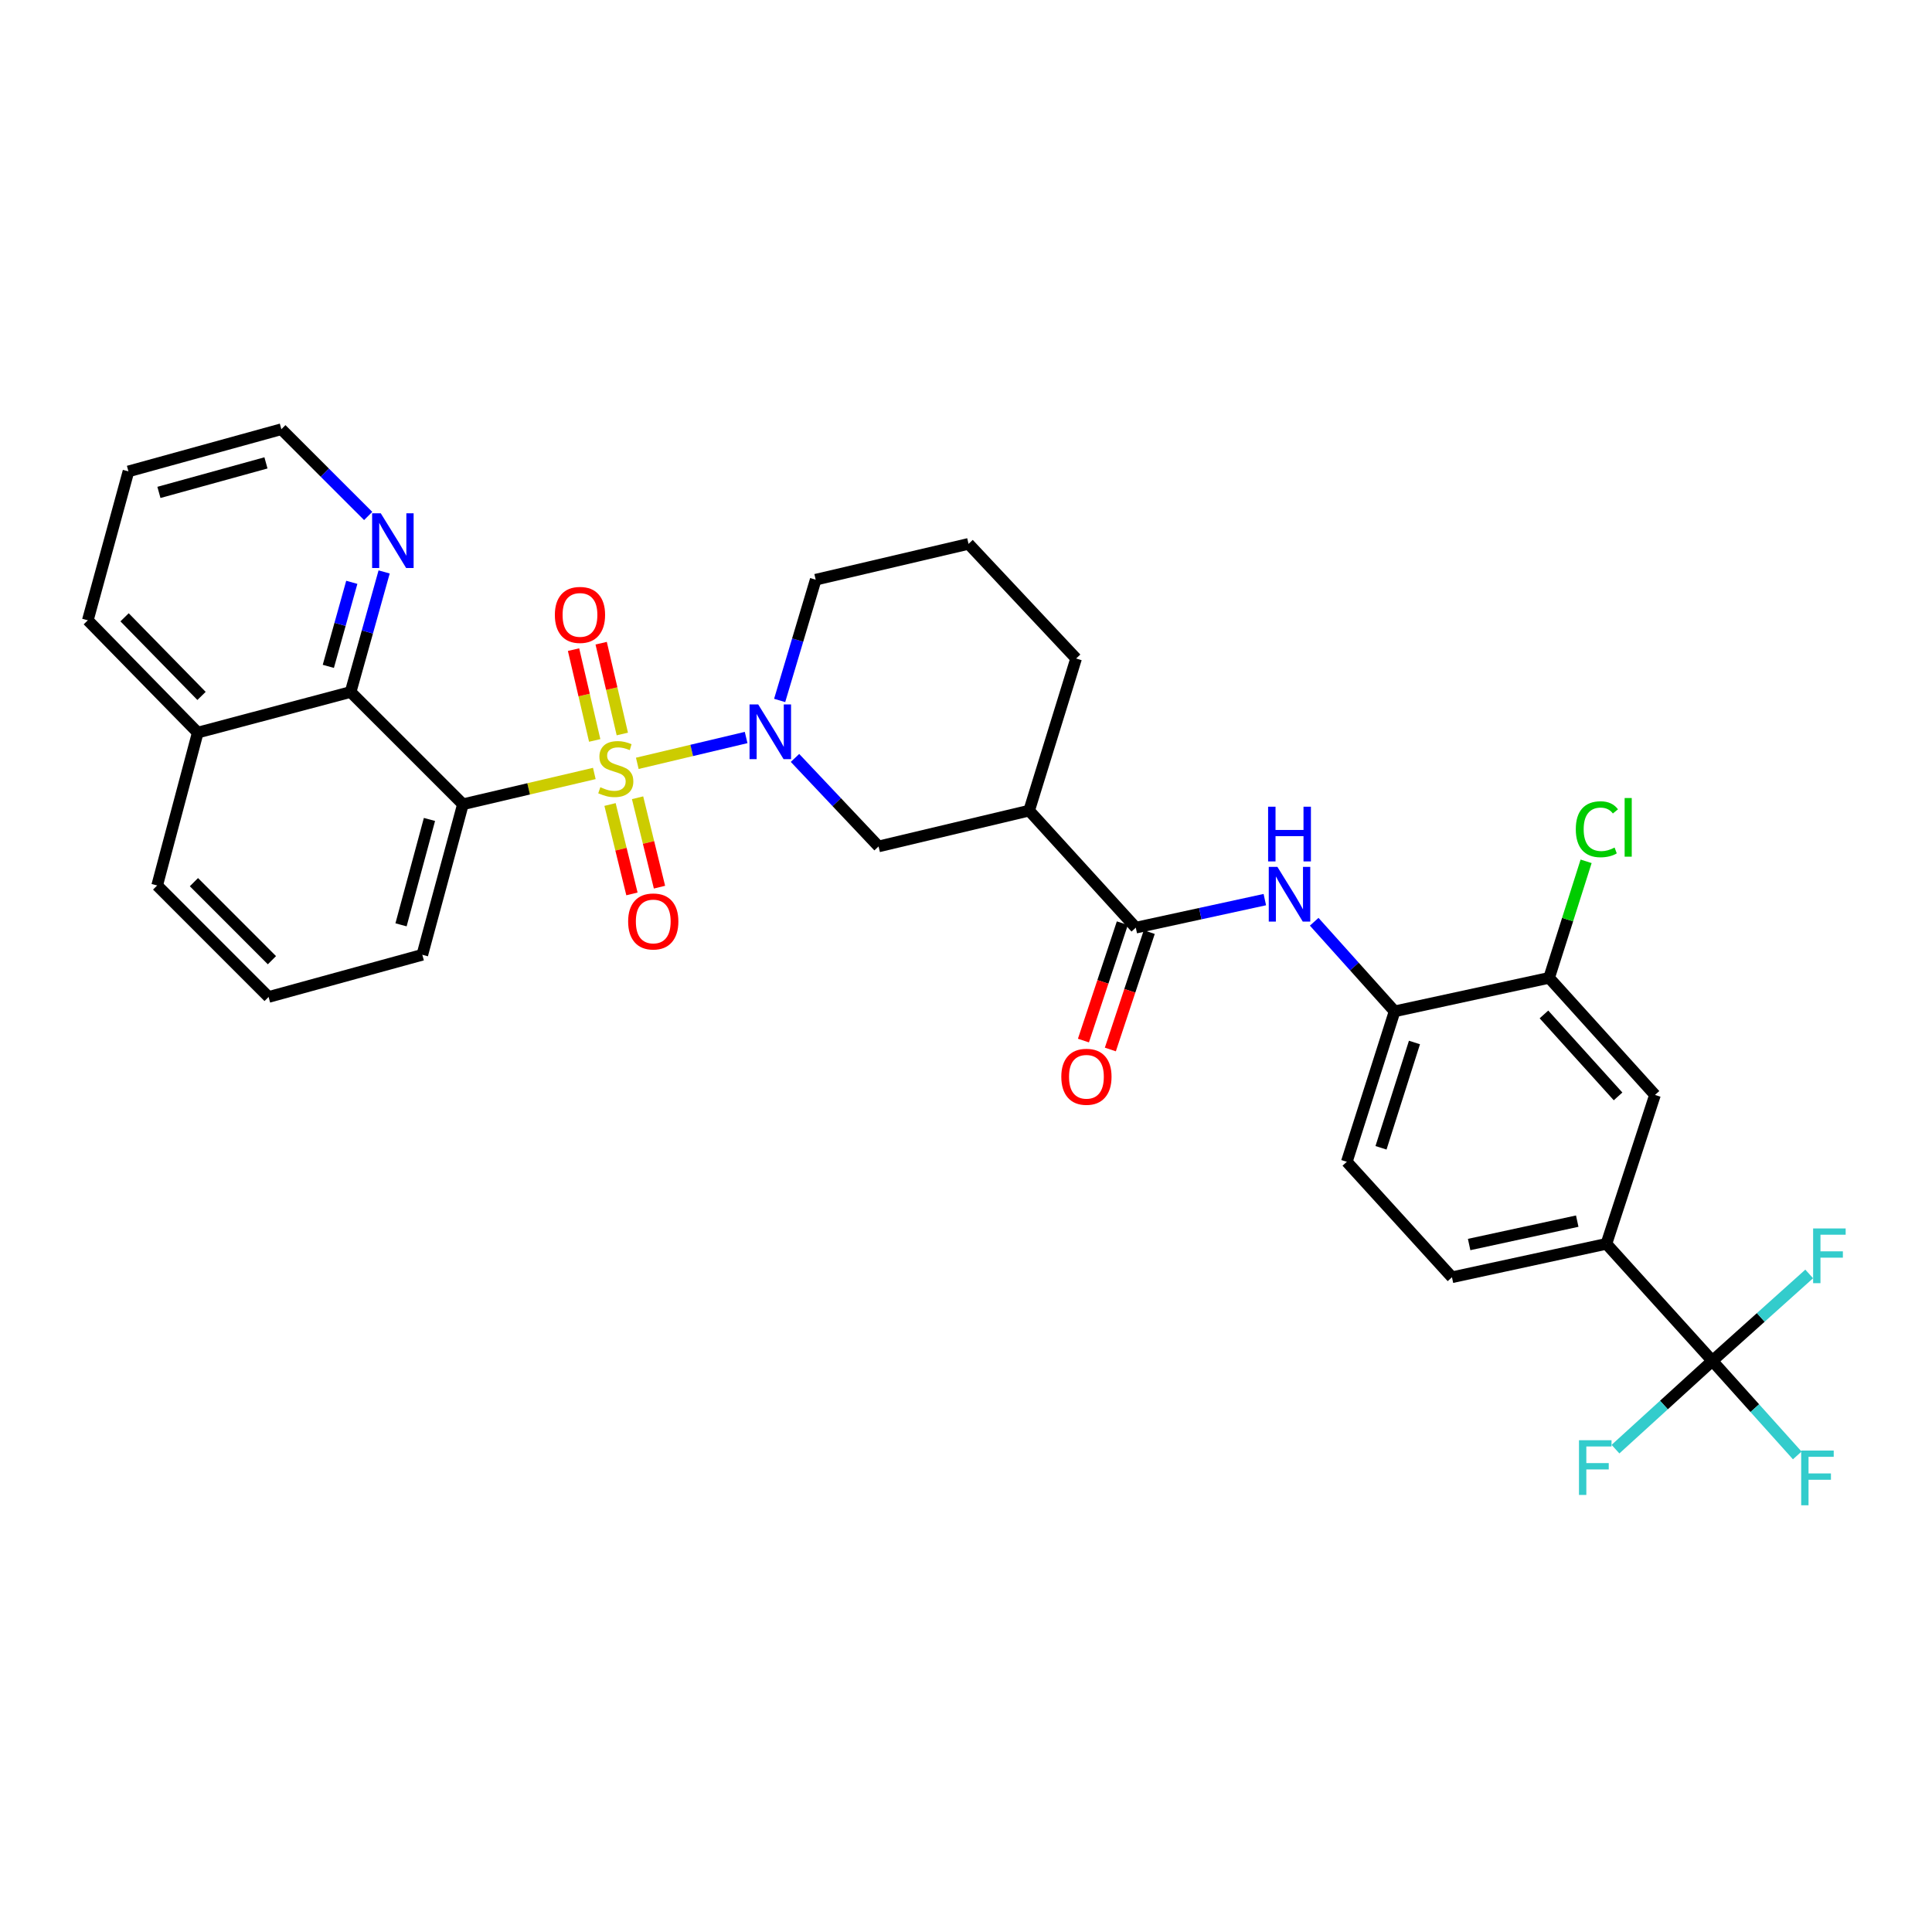 <?xml version='1.0' encoding='iso-8859-1'?>
<svg version='1.1' baseProfile='full'
              xmlns='http://www.w3.org/2000/svg'
                      xmlns:rdkit='http://www.rdkit.org/xml'
                      xmlns:xlink='http://www.w3.org/1999/xlink'
                  xml:space='preserve'
width='1000px' height='1000px' viewBox='0 0 1000 1000'>
<!-- END OF HEADER -->
<rect style='opacity:1.0;fill:#FFFFFF;stroke:none' width='1000' height='1000' x='0' y='0'> </rect>
<path class='bond-0' d='M 307.62,400.348 L 273.617,408.314' style='fill:none;fill-rule:evenodd;stroke:#CCCC00;stroke-width:6px;stroke-linecap:butt;stroke-linejoin:miter;stroke-opacity:1' />
<path class='bond-0' d='M 273.617,408.314 L 239.613,416.281' style='fill:none;fill-rule:evenodd;stroke:#000000;stroke-width:6px;stroke-linecap:butt;stroke-linejoin:miter;stroke-opacity:1' />
<path class='bond-1' d='M 329.867,395.103 L 358.032,388.419' style='fill:none;fill-rule:evenodd;stroke:#CCCC00;stroke-width:6px;stroke-linecap:butt;stroke-linejoin:miter;stroke-opacity:1' />
<path class='bond-1' d='M 358.032,388.419 L 386.197,381.736' style='fill:none;fill-rule:evenodd;stroke:#0000FF;stroke-width:6px;stroke-linecap:butt;stroke-linejoin:miter;stroke-opacity:1' />
<path class='bond-10' d='M 315.75,416.408 L 321.421,439.549' style='fill:none;fill-rule:evenodd;stroke:#CCCC00;stroke-width:6px;stroke-linecap:butt;stroke-linejoin:miter;stroke-opacity:1' />
<path class='bond-10' d='M 321.421,439.549 L 327.093,462.689' style='fill:none;fill-rule:evenodd;stroke:#FF0000;stroke-width:6px;stroke-linecap:butt;stroke-linejoin:miter;stroke-opacity:1' />
<path class='bond-10' d='M 330.006,412.914 L 335.678,436.054' style='fill:none;fill-rule:evenodd;stroke:#CCCC00;stroke-width:6px;stroke-linecap:butt;stroke-linejoin:miter;stroke-opacity:1' />
<path class='bond-10' d='M 335.678,436.054 L 341.35,459.195' style='fill:none;fill-rule:evenodd;stroke:#FF0000;stroke-width:6px;stroke-linecap:butt;stroke-linejoin:miter;stroke-opacity:1' />
<path class='bond-11' d='M 322.114,379.917 L 316.638,356.416' style='fill:none;fill-rule:evenodd;stroke:#CCCC00;stroke-width:6px;stroke-linecap:butt;stroke-linejoin:miter;stroke-opacity:1' />
<path class='bond-11' d='M 316.638,356.416 L 311.162,332.916' style='fill:none;fill-rule:evenodd;stroke:#FF0000;stroke-width:6px;stroke-linecap:butt;stroke-linejoin:miter;stroke-opacity:1' />
<path class='bond-11' d='M 307.818,383.248 L 302.342,359.747' style='fill:none;fill-rule:evenodd;stroke:#CCCC00;stroke-width:6px;stroke-linecap:butt;stroke-linejoin:miter;stroke-opacity:1' />
<path class='bond-11' d='M 302.342,359.747 L 296.866,336.247' style='fill:none;fill-rule:evenodd;stroke:#FF0000;stroke-width:6px;stroke-linecap:butt;stroke-linejoin:miter;stroke-opacity:1' />
<path class='bond-5' d='M 239.613,416.281 L 181.477,358.177' style='fill:none;fill-rule:evenodd;stroke:#000000;stroke-width:6px;stroke-linecap:butt;stroke-linejoin:miter;stroke-opacity:1' />
<path class='bond-22' d='M 239.613,416.281 L 218.59,494.2' style='fill:none;fill-rule:evenodd;stroke:#000000;stroke-width:6px;stroke-linecap:butt;stroke-linejoin:miter;stroke-opacity:1' />
<path class='bond-22' d='M 222.288,424.145 L 207.572,478.689' style='fill:none;fill-rule:evenodd;stroke:#000000;stroke-width:6px;stroke-linecap:butt;stroke-linejoin:miter;stroke-opacity:1' />
<path class='bond-7' d='M 411.487,392.302 L 433.117,415.207' style='fill:none;fill-rule:evenodd;stroke:#0000FF;stroke-width:6px;stroke-linecap:butt;stroke-linejoin:miter;stroke-opacity:1' />
<path class='bond-7' d='M 433.117,415.207 L 454.746,438.111' style='fill:none;fill-rule:evenodd;stroke:#000000;stroke-width:6px;stroke-linecap:butt;stroke-linejoin:miter;stroke-opacity:1' />
<path class='bond-23' d='M 403.545,362.555 L 412.873,331.302' style='fill:none;fill-rule:evenodd;stroke:#0000FF;stroke-width:6px;stroke-linecap:butt;stroke-linejoin:miter;stroke-opacity:1' />
<path class='bond-23' d='M 412.873,331.302 L 422.2,300.05' style='fill:none;fill-rule:evenodd;stroke:#000000;stroke-width:6px;stroke-linecap:butt;stroke-linejoin:miter;stroke-opacity:1' />
<path class='bond-2' d='M 587.882,480.158 L 532.682,419.575' style='fill:none;fill-rule:evenodd;stroke:#000000;stroke-width:6px;stroke-linecap:butt;stroke-linejoin:miter;stroke-opacity:1' />
<path class='bond-6' d='M 587.882,480.158 L 621.278,472.898' style='fill:none;fill-rule:evenodd;stroke:#000000;stroke-width:6px;stroke-linecap:butt;stroke-linejoin:miter;stroke-opacity:1' />
<path class='bond-6' d='M 621.278,472.898 L 654.674,465.638' style='fill:none;fill-rule:evenodd;stroke:#0000FF;stroke-width:6px;stroke-linecap:butt;stroke-linejoin:miter;stroke-opacity:1' />
<path class='bond-15' d='M 580.916,477.849 L 570.85,508.221' style='fill:none;fill-rule:evenodd;stroke:#000000;stroke-width:6px;stroke-linecap:butt;stroke-linejoin:miter;stroke-opacity:1' />
<path class='bond-15' d='M 570.85,508.221 L 560.785,538.594' style='fill:none;fill-rule:evenodd;stroke:#FF0000;stroke-width:6px;stroke-linecap:butt;stroke-linejoin:miter;stroke-opacity:1' />
<path class='bond-15' d='M 594.849,482.466 L 584.784,512.839' style='fill:none;fill-rule:evenodd;stroke:#000000;stroke-width:6px;stroke-linecap:butt;stroke-linejoin:miter;stroke-opacity:1' />
<path class='bond-15' d='M 584.784,512.839 L 574.719,543.212' style='fill:none;fill-rule:evenodd;stroke:#FF0000;stroke-width:6px;stroke-linecap:butt;stroke-linejoin:miter;stroke-opacity:1' />
<path class='bond-3' d='M 886.309,704.391 L 831.468,643.809' style='fill:none;fill-rule:evenodd;stroke:#000000;stroke-width:6px;stroke-linecap:butt;stroke-linejoin:miter;stroke-opacity:1' />
<path class='bond-18' d='M 886.309,704.391 L 908.282,728.858' style='fill:none;fill-rule:evenodd;stroke:#000000;stroke-width:6px;stroke-linecap:butt;stroke-linejoin:miter;stroke-opacity:1' />
<path class='bond-18' d='M 908.282,728.858 L 930.255,753.324' style='fill:none;fill-rule:evenodd;stroke:#33CCCC;stroke-width:6px;stroke-linecap:butt;stroke-linejoin:miter;stroke-opacity:1' />
<path class='bond-19' d='M 886.309,704.391 L 911.373,681.892' style='fill:none;fill-rule:evenodd;stroke:#000000;stroke-width:6px;stroke-linecap:butt;stroke-linejoin:miter;stroke-opacity:1' />
<path class='bond-19' d='M 911.373,681.892 L 936.436,659.392' style='fill:none;fill-rule:evenodd;stroke:#33CCCC;stroke-width:6px;stroke-linecap:butt;stroke-linejoin:miter;stroke-opacity:1' />
<path class='bond-20' d='M 886.309,704.391 L 861.241,727.234' style='fill:none;fill-rule:evenodd;stroke:#000000;stroke-width:6px;stroke-linecap:butt;stroke-linejoin:miter;stroke-opacity:1' />
<path class='bond-20' d='M 861.241,727.234 L 836.172,750.076' style='fill:none;fill-rule:evenodd;stroke:#33CCCC;stroke-width:6px;stroke-linecap:butt;stroke-linejoin:miter;stroke-opacity:1' />
<path class='bond-4' d='M 532.682,419.575 L 454.746,438.111' style='fill:none;fill-rule:evenodd;stroke:#000000;stroke-width:6px;stroke-linecap:butt;stroke-linejoin:miter;stroke-opacity:1' />
<path class='bond-32' d='M 532.682,419.575 L 556.992,340.84' style='fill:none;fill-rule:evenodd;stroke:#000000;stroke-width:6px;stroke-linecap:butt;stroke-linejoin:miter;stroke-opacity:1' />
<path class='bond-14' d='M 181.477,358.177 L 190.152,327.106' style='fill:none;fill-rule:evenodd;stroke:#000000;stroke-width:6px;stroke-linecap:butt;stroke-linejoin:miter;stroke-opacity:1' />
<path class='bond-14' d='M 190.152,327.106 L 198.828,296.035' style='fill:none;fill-rule:evenodd;stroke:#0000FF;stroke-width:6px;stroke-linecap:butt;stroke-linejoin:miter;stroke-opacity:1' />
<path class='bond-14' d='M 169.942,344.909 L 176.014,323.159' style='fill:none;fill-rule:evenodd;stroke:#000000;stroke-width:6px;stroke-linecap:butt;stroke-linejoin:miter;stroke-opacity:1' />
<path class='bond-14' d='M 176.014,323.159 L 182.087,301.409' style='fill:none;fill-rule:evenodd;stroke:#0000FF;stroke-width:6px;stroke-linecap:butt;stroke-linejoin:miter;stroke-opacity:1' />
<path class='bond-21' d='M 181.477,358.177 L 102.359,379.192' style='fill:none;fill-rule:evenodd;stroke:#000000;stroke-width:6px;stroke-linecap:butt;stroke-linejoin:miter;stroke-opacity:1' />
<path class='bond-9' d='M 680.225,477.097 L 701.034,500.282' style='fill:none;fill-rule:evenodd;stroke:#0000FF;stroke-width:6px;stroke-linecap:butt;stroke-linejoin:miter;stroke-opacity:1' />
<path class='bond-9' d='M 701.034,500.282 L 721.842,523.468' style='fill:none;fill-rule:evenodd;stroke:#000000;stroke-width:6px;stroke-linecap:butt;stroke-linejoin:miter;stroke-opacity:1' />
<path class='bond-8' d='M 831.468,643.809 L 751.534,661.105' style='fill:none;fill-rule:evenodd;stroke:#000000;stroke-width:6px;stroke-linecap:butt;stroke-linejoin:miter;stroke-opacity:1' />
<path class='bond-8' d='M 816.373,632.057 L 760.42,644.164' style='fill:none;fill-rule:evenodd;stroke:#000000;stroke-width:6px;stroke-linecap:butt;stroke-linejoin:miter;stroke-opacity:1' />
<path class='bond-35' d='M 831.468,643.809 L 856.617,566.738' style='fill:none;fill-rule:evenodd;stroke:#000000;stroke-width:6px;stroke-linecap:butt;stroke-linejoin:miter;stroke-opacity:1' />
<path class='bond-12' d='M 721.842,523.468 L 801.817,506.131' style='fill:none;fill-rule:evenodd;stroke:#000000;stroke-width:6px;stroke-linecap:butt;stroke-linejoin:miter;stroke-opacity:1' />
<path class='bond-17' d='M 721.842,523.468 L 697.108,601.339' style='fill:none;fill-rule:evenodd;stroke:#000000;stroke-width:6px;stroke-linecap:butt;stroke-linejoin:miter;stroke-opacity:1' />
<path class='bond-17' d='M 732.122,539.592 L 714.808,594.102' style='fill:none;fill-rule:evenodd;stroke:#000000;stroke-width:6px;stroke-linecap:butt;stroke-linejoin:miter;stroke-opacity:1' />
<path class='bond-13' d='M 801.817,506.131 L 856.617,566.738' style='fill:none;fill-rule:evenodd;stroke:#000000;stroke-width:6px;stroke-linecap:butt;stroke-linejoin:miter;stroke-opacity:1' />
<path class='bond-13' d='M 799.149,525.067 L 837.509,567.491' style='fill:none;fill-rule:evenodd;stroke:#000000;stroke-width:6px;stroke-linecap:butt;stroke-linejoin:miter;stroke-opacity:1' />
<path class='bond-24' d='M 801.817,506.131 L 811.392,475.975' style='fill:none;fill-rule:evenodd;stroke:#000000;stroke-width:6px;stroke-linecap:butt;stroke-linejoin:miter;stroke-opacity:1' />
<path class='bond-24' d='M 811.392,475.975 L 820.967,445.819' style='fill:none;fill-rule:evenodd;stroke:#00CC00;stroke-width:6px;stroke-linecap:butt;stroke-linejoin:miter;stroke-opacity:1' />
<path class='bond-28' d='M 190.569,267.071 L 168.099,244.617' style='fill:none;fill-rule:evenodd;stroke:#0000FF;stroke-width:6px;stroke-linecap:butt;stroke-linejoin:miter;stroke-opacity:1' />
<path class='bond-28' d='M 168.099,244.617 L 145.629,222.163' style='fill:none;fill-rule:evenodd;stroke:#000000;stroke-width:6px;stroke-linecap:butt;stroke-linejoin:miter;stroke-opacity:1' />
<path class='bond-16' d='M 751.534,661.105 L 697.108,601.339' style='fill:none;fill-rule:evenodd;stroke:#000000;stroke-width:6px;stroke-linecap:butt;stroke-linejoin:miter;stroke-opacity:1' />
<path class='bond-30' d='M 102.359,379.192 L 45.455,321.065' style='fill:none;fill-rule:evenodd;stroke:#000000;stroke-width:6px;stroke-linecap:butt;stroke-linejoin:miter;stroke-opacity:1' />
<path class='bond-30' d='M 104.313,360.205 L 64.479,319.515' style='fill:none;fill-rule:evenodd;stroke:#000000;stroke-width:6px;stroke-linecap:butt;stroke-linejoin:miter;stroke-opacity:1' />
<path class='bond-33' d='M 102.359,379.192 L 81.344,458.327' style='fill:none;fill-rule:evenodd;stroke:#000000;stroke-width:6px;stroke-linecap:butt;stroke-linejoin:miter;stroke-opacity:1' />
<path class='bond-27' d='M 218.59,494.2 L 139.023,516.031' style='fill:none;fill-rule:evenodd;stroke:#000000;stroke-width:6px;stroke-linecap:butt;stroke-linejoin:miter;stroke-opacity:1' />
<path class='bond-26' d='M 422.2,300.05 L 501.311,281.505' style='fill:none;fill-rule:evenodd;stroke:#000000;stroke-width:6px;stroke-linecap:butt;stroke-linejoin:miter;stroke-opacity:1' />
<path class='bond-25' d='M 556.992,340.84 L 501.311,281.505' style='fill:none;fill-rule:evenodd;stroke:#000000;stroke-width:6px;stroke-linecap:butt;stroke-linejoin:miter;stroke-opacity:1' />
<path class='bond-29' d='M 139.023,516.031 L 81.344,458.327' style='fill:none;fill-rule:evenodd;stroke:#000000;stroke-width:6px;stroke-linecap:butt;stroke-linejoin:miter;stroke-opacity:1' />
<path class='bond-29' d='M 140.753,496.998 L 100.378,456.605' style='fill:none;fill-rule:evenodd;stroke:#000000;stroke-width:6px;stroke-linecap:butt;stroke-linejoin:miter;stroke-opacity:1' />
<path class='bond-34' d='M 145.629,222.163 L 66.486,243.993' style='fill:none;fill-rule:evenodd;stroke:#000000;stroke-width:6px;stroke-linecap:butt;stroke-linejoin:miter;stroke-opacity:1' />
<path class='bond-34' d='M 137.66,239.587 L 82.26,254.869' style='fill:none;fill-rule:evenodd;stroke:#000000;stroke-width:6px;stroke-linecap:butt;stroke-linejoin:miter;stroke-opacity:1' />
<path class='bond-31' d='M 45.455,321.065 L 66.486,243.993' style='fill:none;fill-rule:evenodd;stroke:#000000;stroke-width:6px;stroke-linecap:butt;stroke-linejoin:miter;stroke-opacity:1' />
<path  class='atom-0' d='M 310.732 407.465
Q 311.052 407.585, 312.372 408.145
Q 313.692 408.705, 315.132 409.065
Q 316.612 409.385, 318.052 409.385
Q 320.732 409.385, 322.292 408.105
Q 323.852 406.785, 323.852 404.505
Q 323.852 402.945, 323.052 401.985
Q 322.292 401.025, 321.092 400.505
Q 319.892 399.985, 317.892 399.385
Q 315.372 398.625, 313.852 397.905
Q 312.372 397.185, 311.292 395.665
Q 310.252 394.145, 310.252 391.585
Q 310.252 388.025, 312.652 385.825
Q 315.092 383.625, 319.892 383.625
Q 323.172 383.625, 326.892 385.185
L 325.972 388.265
Q 322.572 386.865, 320.012 386.865
Q 317.252 386.865, 315.732 388.025
Q 314.212 389.145, 314.252 391.105
Q 314.252 392.625, 315.012 393.545
Q 315.812 394.465, 316.932 394.985
Q 318.092 395.505, 320.012 396.105
Q 322.572 396.905, 324.092 397.705
Q 325.612 398.505, 326.692 400.145
Q 327.812 401.745, 327.812 404.505
Q 327.812 408.425, 325.172 410.545
Q 322.572 412.625, 318.212 412.625
Q 315.692 412.625, 313.772 412.065
Q 311.892 411.545, 309.652 410.625
L 310.732 407.465
' fill='#CCCC00'/>
<path  class='atom-2' d='M 392.446 364.608
L 401.726 379.608
Q 402.646 381.088, 404.126 383.768
Q 405.606 386.448, 405.686 386.608
L 405.686 364.608
L 409.446 364.608
L 409.446 392.928
L 405.566 392.928
L 395.606 376.528
Q 394.446 374.608, 393.206 372.408
Q 392.006 370.208, 391.646 369.528
L 391.646 392.928
L 387.966 392.928
L 387.966 364.608
L 392.446 364.608
' fill='#0000FF'/>
<path  class='atom-7' d='M 661.189 448.701
L 670.469 463.701
Q 671.389 465.181, 672.869 467.861
Q 674.349 470.541, 674.429 470.701
L 674.429 448.701
L 678.189 448.701
L 678.189 477.021
L 674.309 477.021
L 664.349 460.621
Q 663.189 458.701, 661.949 456.501
Q 660.749 454.301, 660.389 453.621
L 660.389 477.021
L 656.709 477.021
L 656.709 448.701
L 661.189 448.701
' fill='#0000FF'/>
<path  class='atom-7' d='M 656.369 417.549
L 660.209 417.549
L 660.209 429.589
L 674.689 429.589
L 674.689 417.549
L 678.529 417.549
L 678.529 445.869
L 674.689 445.869
L 674.689 432.789
L 660.209 432.789
L 660.209 445.869
L 656.369 445.869
L 656.369 417.549
' fill='#0000FF'/>
<path  class='atom-11' d='M 325.124 476.943
Q 325.124 470.143, 328.484 466.343
Q 331.844 462.543, 338.124 462.543
Q 344.404 462.543, 347.764 466.343
Q 351.124 470.143, 351.124 476.943
Q 351.124 483.823, 347.724 487.743
Q 344.324 491.623, 338.124 491.623
Q 331.884 491.623, 328.484 487.743
Q 325.124 483.863, 325.124 476.943
M 338.124 488.423
Q 342.444 488.423, 344.764 485.543
Q 347.124 482.623, 347.124 476.943
Q 347.124 471.383, 344.764 468.583
Q 342.444 465.743, 338.124 465.743
Q 333.804 465.743, 331.444 468.543
Q 329.124 471.343, 329.124 476.943
Q 329.124 482.663, 331.444 485.543
Q 333.804 488.423, 338.124 488.423
' fill='#FF0000'/>
<path  class='atom-12' d='M 287.196 318.274
Q 287.196 311.474, 290.556 307.674
Q 293.916 303.874, 300.196 303.874
Q 306.476 303.874, 309.836 307.674
Q 313.196 311.474, 313.196 318.274
Q 313.196 325.154, 309.796 329.074
Q 306.396 332.954, 300.196 332.954
Q 293.956 332.954, 290.556 329.074
Q 287.196 325.194, 287.196 318.274
M 300.196 329.754
Q 304.516 329.754, 306.836 326.874
Q 309.196 323.954, 309.196 318.274
Q 309.196 312.714, 306.836 309.914
Q 304.516 307.074, 300.196 307.074
Q 295.876 307.074, 293.516 309.874
Q 291.196 312.674, 291.196 318.274
Q 291.196 323.994, 293.516 326.874
Q 295.876 329.754, 300.196 329.754
' fill='#FF0000'/>
<path  class='atom-15' d='M 197.089 265.682
L 206.369 280.682
Q 207.289 282.162, 208.769 284.842
Q 210.249 287.522, 210.329 287.682
L 210.329 265.682
L 214.089 265.682
L 214.089 294.002
L 210.209 294.002
L 200.249 277.602
Q 199.089 275.682, 197.849 273.482
Q 196.649 271.282, 196.289 270.602
L 196.289 294.002
L 192.609 294.002
L 192.609 265.682
L 197.089 265.682
' fill='#0000FF'/>
<path  class='atom-16' d='M 549.333 557.333
Q 549.333 550.533, 552.693 546.733
Q 556.053 542.933, 562.333 542.933
Q 568.613 542.933, 571.973 546.733
Q 575.333 550.533, 575.333 557.333
Q 575.333 564.213, 571.933 568.133
Q 568.533 572.013, 562.333 572.013
Q 556.093 572.013, 552.693 568.133
Q 549.333 564.253, 549.333 557.333
M 562.333 568.813
Q 566.653 568.813, 568.973 565.933
Q 571.333 563.013, 571.333 557.333
Q 571.333 551.773, 568.973 548.973
Q 566.653 546.133, 562.333 546.133
Q 558.013 546.133, 555.653 548.933
Q 553.333 551.733, 553.333 557.333
Q 553.333 563.053, 555.653 565.933
Q 558.013 568.813, 562.333 568.813
' fill='#FF0000'/>
<path  class='atom-19' d='M 932.29 750.806
L 949.13 750.806
L 949.13 754.046
L 936.09 754.046
L 936.09 762.646
L 947.69 762.646
L 947.69 765.926
L 936.09 765.926
L 936.09 779.126
L 932.29 779.126
L 932.29 750.806
' fill='#33CCCC'/>
<path  class='atom-20' d='M 938.471 635.847
L 955.311 635.847
L 955.311 639.087
L 942.271 639.087
L 942.271 647.687
L 953.871 647.687
L 953.871 650.967
L 942.271 650.967
L 942.271 664.167
L 938.471 664.167
L 938.471 635.847
' fill='#33CCCC'/>
<path  class='atom-21' d='M 817.282 745.456
L 834.122 745.456
L 834.122 748.696
L 821.082 748.696
L 821.082 757.296
L 832.682 757.296
L 832.682 760.576
L 821.082 760.576
L 821.082 773.776
L 817.282 773.776
L 817.282 745.456
' fill='#33CCCC'/>
<path  class='atom-25' d='M 815.63 429.216
Q 815.63 422.176, 818.91 418.496
Q 822.23 414.776, 828.51 414.776
Q 834.35 414.776, 837.47 418.896
L 834.83 421.056
Q 832.55 418.056, 828.51 418.056
Q 824.23 418.056, 821.95 420.936
Q 819.71 423.776, 819.71 429.216
Q 819.71 434.816, 822.03 437.696
Q 824.39 440.576, 828.95 440.576
Q 832.07 440.576, 835.71 438.696
L 836.83 441.696
Q 835.35 442.656, 833.11 443.216
Q 830.87 443.776, 828.39 443.776
Q 822.23 443.776, 818.91 440.016
Q 815.63 436.256, 815.63 429.216
' fill='#00CC00'/>
<path  class='atom-25' d='M 840.91 413.056
L 844.59 413.056
L 844.59 443.416
L 840.91 443.416
L 840.91 413.056
' fill='#00CC00'/>
</svg>
